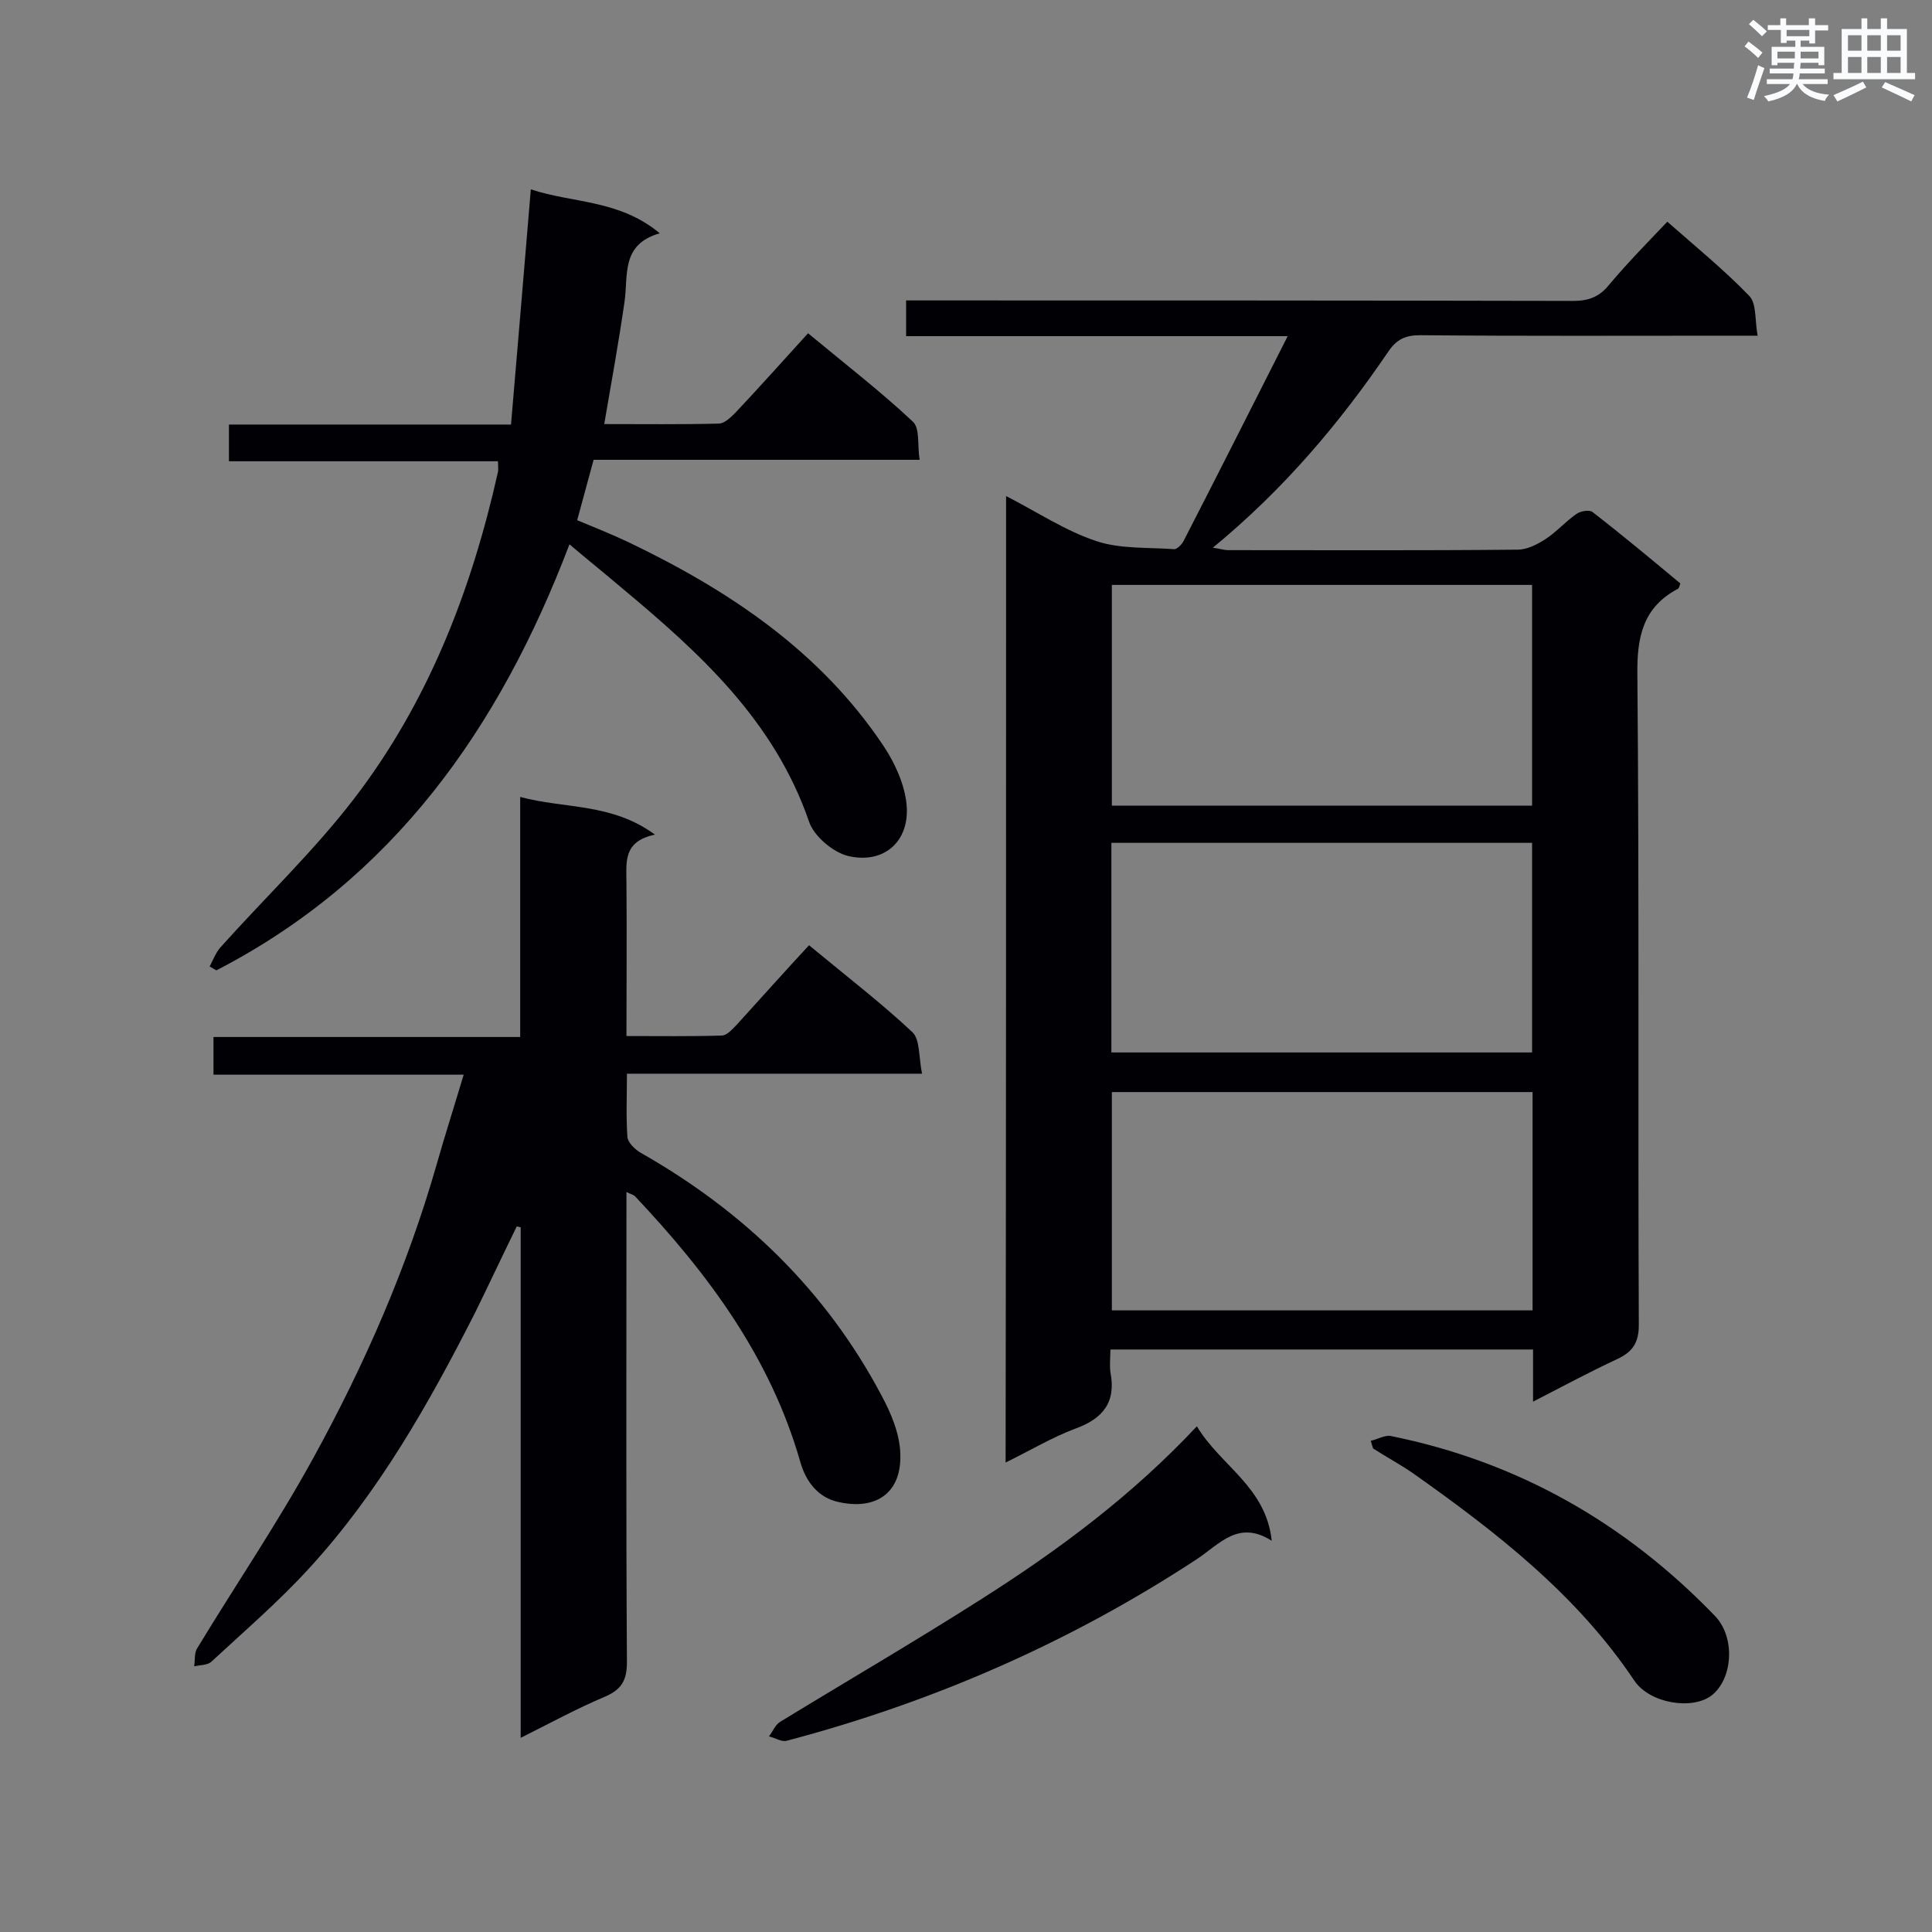 <svg enable-background="new 0 0 400 400" viewBox="0 0 400 400" xmlns="http://www.w3.org/2000/svg"><rect x="0" y="0" width="400" height="400" fill="#808080" stroke="none"/><g fill="#010105"><path d="m208.3 102.7c6.6 3.4 12.3 7.2 18.6 9.3 5 1.7 10.8 1.3 16.2 1.7.6 0 1.5-.9 1.9-1.6 7.1-13.8 14.1-27.7 21.6-42.5-27.2 0-53 0-79 0 0-2.7 0-4.8 0-7.4h5.2c44.3 0 88.7 0 133 .1 3.2 0 5.4-.9 7.4-3.4 3.7-4.4 7.8-8.6 12-13 5.9 5.2 11.8 10 17 15.4 1.5 1.6 1.1 5 1.7 8.2-2.5 0-4 0-5.6 0-21.4 0-42.9.1-64.3-.1-2.9 0-4.8.8-6.5 3.3-10.2 15-21.8 28.7-36.4 40.7 1.5.2 2.3.5 3.2.5 20 0 40 .1 59.9-.1 2 0 4.1-1.1 5.8-2.2 2.3-1.5 4.2-3.7 6.4-5.2.8-.6 2.7-.9 3.3-.4 6.2 4.8 12.2 9.8 18.2 14.8-.2.6-.3 1-.5 1.1-7.2 3.8-8.5 9.9-8.4 17.7.4 44.9.1 89.8.3 134.7 0 3.6-1.2 5.5-4.3 7-5.8 2.7-11.4 5.7-17.6 8.9 0-4 0-7.2 0-10.8-29.3 0-58.1 0-87.5 0 0 1.6-.2 3.2 0 4.7 1.2 6.2-1.5 9.6-7.3 11.7-4.8 1.8-9.3 4.5-14.4 7 .1-67 .1-133.2.1-200.1zm21.9 64.1h87c0-15.5 0-30.6 0-45.7-29.1 0-57.9 0-87 0zm87.1 59.3c-29.2 0-58.1 0-87.1 0v45.2h87.1c0-15.1 0-29.9 0-45.2zm-87.2-8.2h87.1c0-14.7 0-29 0-43.4-29.2 0-58.1 0-87.1 0z"/><path d="m129.7 246.8v5c0 30.8-.1 61.5.1 92.3 0 3.8-1.1 5.7-4.6 7.2-5.7 2.4-11.2 5.4-17.4 8.5 0-35.7 0-70.7 0-105.7-.3-.1-.6-.1-.8-.2-2.9 5.9-5.7 11.9-8.6 17.8-9.6 18.9-20 37.3-34.4 53-6.3 6.9-13.4 13-20.2 19.3-.8.8-2.4.7-3.6 1 .2-1.3 0-2.7.6-3.7 8-13.2 16.7-26 24.1-39.5 10.6-19.3 19.4-39.4 25.5-60.7 1.7-6 3.6-11.9 5.6-18.6-17.6 0-34.5 0-51.8 0 0-2.8 0-5 0-7.8h63.5c0-16.7 0-32.8 0-49.7 9.3 2.5 18.9 1.2 27.9 7.8-6.7 1.4-5.9 5.8-5.9 10 .1 10.3 0 20.7 0 31.7 6.7 0 13.2.1 19.7-.1 1.1 0 2.2-1.3 3.1-2.2 5-5.5 9.9-11 15-16.5 8.1 6.7 15 12 21.4 18 1.6 1.5 1.3 5.2 2 8.6-20.9 0-40.8 0-61.1 0 0 4.7-.2 8.9.1 13.1.1 1.2 1.6 2.6 2.8 3.3 21.3 12.1 38.3 28.5 49.8 50.2 2 3.7 3.8 8 3.9 12.1.3 8-4.9 11.7-12.7 10-4.4-.9-6.9-4.4-8-8.3-6.2-21.7-19.1-39-34.3-55.1-.4-.3-.9-.4-1.7-.8z"/><path d="m117.9 112.7c-14.5 38.1-36.5 69.3-73.1 88.2-.5-.3-.9-.5-1.4-.8.7-1.3 1.2-2.7 2.1-3.8 9.2-10.3 19.3-19.9 27.7-30.8 15.4-20 24.4-43.2 29.9-67.8.1-.6 0-1.2 0-2.2-18.5 0-36.9 0-55.7 0 0-2.7 0-4.9 0-7.6h58.4c1.4-16.2 2.7-32.1 4.1-48.7 8.7 2.9 18.3 2.1 26.7 9.1-8.1 2.3-6.5 8.7-7.3 14.2-1.2 8.3-2.7 16.6-4.2 25.3 8.1 0 15.9.1 23.7-.1 1.2 0 2.5-1.3 3.5-2.3 5-5.3 9.8-10.7 15-16.4 8.1 6.7 15.2 12.2 21.7 18.3 1.5 1.4.9 4.8 1.4 7.9-22.9 0-45.1 0-67.5 0-1.2 4.3-2.2 8.2-3.4 12.5 3.6 1.5 7.1 2.9 10.5 4.5 20.9 10 39.8 22.6 52.9 42.2 2.4 3.6 4.4 8 4.8 12.2.7 7.7-4.8 12.4-12.2 10.6-3.1-.8-7-4.1-8-7.1-7.2-20.9-22.6-34.9-38.8-48.4-3.4-2.9-6.9-5.7-10.8-9z"/><path d="m247.8 295.3c4.9 8.2 14.3 12.5 15.5 23.7-6.9-4.4-10.8.7-15.5 3.8-26.2 17.2-54.6 29.6-84.9 37.6-1.1.3-2.4-.6-3.7-.9.8-1 1.3-2.4 2.3-3 13.9-8.5 28-16.7 41.8-25.5 15.9-10.1 31-21.3 44.5-35.7z"/><path d="m283.8 298.3c1.4-.3 2.9-1.2 4.1-1 26.3 5.3 48.6 18 67.2 37.3 4.2 4.4 3.7 12.9-.7 16.4-4 3.1-12.8 1.7-16-3-11.9-17.8-28.5-30.7-45.6-42.8-2.7-1.9-5.7-3.5-8.5-5.3-.2-.5-.3-1-.5-1.6z"/></g><path d="m361.2 9.6.8-1c.9.7 1.9 1.4 2.9 2.3l-.9 1.1c-1-1-2-1.8-2.8-2.4zm.5 10.6c.9-2.1 1.6-4.3 2.3-6.7.4.2.8.4 1.3.6-.7 2.1-1.5 4.3-2.2 6.6zm.4-15.2.9-.9c1 .8 2 1.6 2.8 2.4l-1 1c-.9-.9-1.8-1.7-2.7-2.5zm12.5-1.2h1.2v1.4h2.7v1.1h-2.7v2.7h-1.2v-.6h-1.8v1.3h4.9v3.8h-1.2v-.5h-3.7c0 .4-.1.9-.1 1.2h5.1v1h-5.2c0 .5-.1.9-.2 1.2h6v1h-5.2c1.1 1.3 2.9 2 5.5 2.2-.4.4-.7.8-.9 1.3-2.9-.5-4.8-1.6-5.7-3.5h-.1c-.8 1.7-2.7 2.9-5.9 3.6-.2-.4-.6-.8-.9-1.1 2.8-.6 4.6-1.4 5.4-2.5h-4.8v-1h5.3c.1-.3.2-.7.2-1.2h-4.9v-1h5c0-.4 0-.8.1-1.2h-3.5v.5h-1.2v-3.8h4.9v-1.3h-1.8v.5h-1.2v-2.7h-2.7v-1h2.6v-1.4h1.2v1.4h4.7v-1.4zm-6.6 8.3h3.6c0-.4 0-.9 0-1.4h-3.6zm1.9-4.6h4.7v-1.3h-4.7zm6.6 3.2h-3.7v1.4h3.7z" fill="#fafbfc"/><path d="m385.3 3.8h1.3v2.2h2.8v-2.2h1.3v2.2h4.1v9.1h1.7v1.3h-16.9v-1.3h1.7v-9.1h4.1v-2.2zm.4 13.1.7 1.2c-1.8.9-3.8 1.9-6 2.9-.2-.4-.5-.8-.8-1.3 2.3-1 4.3-1.9 6.1-2.8zm-3.1-6.4h2.8v-3.2h-2.8zm0 4.6h2.8v-3.3h-2.8zm4-4.6h2.8v-3.2h-2.8zm0 4.6h2.8v-3.3h-2.8zm3.7 1.9c2.1.9 4.1 1.8 6.1 2.7l-.7 1.3c-2.2-1.1-4.2-2-6.1-2.9zm3.2-9.7h-2.8v3.2h2.8zm-2.8 7.8h2.8v-3.3h-2.8z" fill="#fafbfc"/></svg>